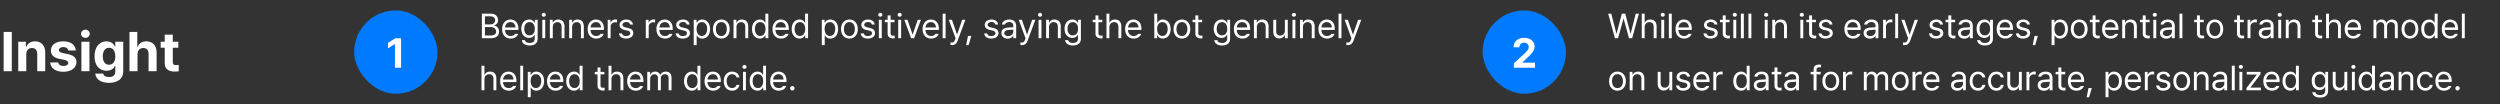 <svg xmlns="http://www.w3.org/2000/svg" width="1440" height="60" fill="none"><rect width="100%" height="100%" fill="#333333" stroke="none"/><path fill="#fff" d="M6.797 18.375V41H2.109V18.375h4.688Zm8.344 12.813V41h-4.625V24.031h4.406V27h.187c.782-1.969 2.594-3.188 5.094-3.188 3.531 0 5.875 2.407 5.844 6.375V41h-4.594V31c0-2.094-1.156-3.344-3.062-3.344-1.938 0-3.25 1.282-3.25 3.532Zm24.187-2.125c-.187-1.188-1.25-1.97-2.781-1.97-1.5 0-2.656.72-2.625 1.75-.031.75.594 1.345 2.187 1.688l3.032.625c3.28.688 4.875 2.157 4.906 4.594-.031 3.344-3.031 5.594-7.531 5.594-4.594 0-7.282-2.063-7.657-5.375h4.657c.218 1.343 1.312 2.031 3 2.031 1.687 0 2.812-.688 2.812-1.781 0-.875-.719-1.407-2.312-1.75l-2.813-.563c-3.219-.625-4.906-2.312-4.875-4.812-.031-3.25 2.781-5.282 7.156-5.282 4.282 0 6.938 2.032 7.188 5.25h-4.344ZM46.891 41V24.031h4.625V41H46.89Zm2.312-19.188c-1.406 0-2.531-1.062-2.531-2.343 0-1.313 1.125-2.375 2.531-2.375 1.375 0 2.5 1.062 2.5 2.375 0 1.281-1.125 2.343-2.5 2.343ZM62.734 47.72c-4.687 0-7.562-2.094-7.843-5.313h4.562c.25 1.344 1.531 1.969 3.375 1.969 2.156 0 3.594-.906 3.594-3.281V38h-.219c-.625 1.375-2.125 2.75-4.844 2.75-3.843 0-6.906-2.688-6.906-8.344 0-5.75 3.156-8.593 6.906-8.593 2.844 0 4.22 1.687 4.844 3.062h.188v-2.844h4.593v17.157c0 4.312-3.437 6.53-8.25 6.53Zm.063-10.438c2.312 0 3.625-1.812 3.625-4.812 0-3.032-1.313-4.969-3.625-4.969-2.344 0-3.594 2.031-3.594 4.969 0 2.937 1.25 4.812 3.594 4.812Zm16.406-6.093V41h-4.625V18.375h4.5V27h.188c.78-1.969 2.5-3.188 5.062-3.188 3.531 0 5.875 2.375 5.875 6.375V41h-4.625V31c0-2.094-1.125-3.344-3.062-3.344-1.938 0-3.313 1.282-3.313 3.532Zm23.5-7.157V27.5h-3.187v8.281c0 1.344.656 1.688 1.593 1.719.469 0 1.282-.031 1.844-.094v3.657c-.5.093-1.312.156-2.469.156-3.343 0-5.625-1.5-5.593-4.782V27.5h-2.344v-3.469h2.344V19.97h4.625v4.062h3.187Z"/><rect width="48" height="48" x="204" y="6" fill="#007AFF" rx="24"/><path fill="#fff" d="M231.023 22.031V39h-3.539V25.383h-.093L223.5 27.82v-3.117l4.195-2.672h3.328ZM277.562 22V7.86h4.961c2.969 0 4.356 1.66 4.356 3.75 0 1.816-1.074 2.636-2.305 2.968v.137c1.309.078 2.871 1.289 2.871 3.535 0 2.129-1.406 3.75-4.746 3.75h-5.137Zm5.118-1.563c2.207 0 3.066-.976 3.066-2.207 0-1.445-1.152-2.656-2.969-2.656h-3.457v4.864h3.36Zm-.215-6.386c1.523 0 2.734-.938 2.734-2.422 0-1.23-.82-2.207-2.676-2.207h-3.203v4.629h3.145Zm11.719 8.164c-3.067 0-4.961-2.168-4.961-5.43 0-3.262 1.914-5.527 4.804-5.527 2.227 0 4.571 1.367 4.571 5.293v.703h-7.696c.078 2.246 1.387 3.476 3.282 3.476 1.269 0 2.07-.546 2.461-1.21h1.796c-.507 1.601-2.07 2.695-4.257 2.695Zm-3.262-6.387h5.976c0-1.777-1.132-3.086-2.871-3.086-1.836 0-3.007 1.445-3.105 3.086Zm14.16 10.371c-2.559 0-4.297-1.113-4.492-3.086h1.758c.234 1.075 1.23 1.621 2.734 1.621 1.816 0 2.93-.78 2.93-2.539v-2.148h-.137c-.352.586-1.035 1.797-3.086 1.797-2.578 0-4.512-1.953-4.512-5.293 0-3.262 1.875-5.293 4.532-5.293 2.05 0 2.714 1.25 3.105 1.816h.137v-1.68h1.64v10.899c0 2.734-2.031 3.906-4.609 3.906Zm-.059-5.86c1.934 0 3.028-1.386 3.028-3.73 0-2.265-1.055-3.847-3.028-3.847-2.031 0-3.046 1.718-3.046 3.847 0 2.207 1.035 3.73 3.046 3.73ZM312.367 22V11.395h1.68V22h-1.68Zm.84-12.363c-.645 0-1.172-.489-1.172-1.114 0-.625.527-1.113 1.172-1.113.645 0 1.191.488 1.191 1.113s-.546 1.114-1.191 1.114Zm5.195 5.996V22h-1.679V11.395h1.621v1.66h.136c.508-1.075 1.485-1.797 3.106-1.797 2.148 0 3.574 1.308 3.574 4.004V22h-1.68v-6.621c0-1.64-.898-2.617-2.402-2.617-1.543 0-2.676 1.035-2.676 2.87Zm11.133 0V22h-1.68V11.395h1.622v1.66h.136c.508-1.075 1.485-1.797 3.106-1.797 2.148 0 3.574 1.308 3.574 4.004V22h-1.68v-6.621c0-1.64-.898-2.617-2.402-2.617-1.543 0-2.676 1.035-2.676 2.87Zm13.906 6.582c-3.066 0-4.961-2.168-4.961-5.43 0-3.262 1.915-5.527 4.805-5.527 2.227 0 4.57 1.367 4.57 5.293v.703h-7.695c.078 2.246 1.387 3.476 3.281 3.476 1.27 0 2.071-.546 2.461-1.21h1.797c-.508 1.601-2.07 2.695-4.258 2.695Zm-3.261-6.387h5.976c0-1.777-1.133-3.086-2.871-3.086-1.836 0-3.008 1.445-3.105 3.086ZM350.043 22V11.395h1.621v1.62h.117c.391-1.074 1.485-1.796 2.735-1.796.254 0 .683.02.879.039v1.699c-.118-.039-.586-.117-1.016-.117-1.524 0-2.656 1.055-2.656 2.48V22h-1.68Zm12.891-7.852c-.235-.878-.899-1.464-2.149-1.464-1.308 0-2.246.703-2.246 1.601 0 .703.566 1.192 1.816 1.485l1.583.39c1.894.45 2.832 1.387 2.832 2.871 0 1.836-1.504 3.184-4.161 3.184-2.382 0-3.808-1.055-4.082-2.988h1.758c.195 1.035.957 1.523 2.285 1.523 1.504 0 2.461-.625 2.461-1.621 0-.742-.527-1.25-1.738-1.524l-1.602-.37c-1.855-.43-2.832-1.446-2.832-2.852 0-1.817 1.582-3.125 3.926-3.125 2.188 0 3.574 1.172 3.789 2.89h-1.64ZM371.977 22V11.395h1.621v1.62h.117c.39-1.074 1.484-1.796 2.734-1.796.254 0 .684.02.879.039v1.699c-.117-.039-.586-.117-1.016-.117-1.523 0-2.656 1.055-2.656 2.48V22h-1.679Zm11.093.215c-3.066 0-4.961-2.168-4.961-5.43 0-3.262 1.914-5.527 4.805-5.527 2.227 0 4.57 1.367 4.57 5.293v.703h-7.695c.078 2.246 1.387 3.476 3.281 3.476 1.27 0 2.071-.546 2.461-1.21h1.797c-.508 1.601-2.07 2.695-4.258 2.695Zm-3.261-6.387h5.976c0-1.777-1.133-3.086-2.871-3.086-1.836 0-3.008 1.445-3.105 3.086Zm15.761-1.68c-.234-.878-.898-1.464-2.148-1.464-1.309 0-2.246.703-2.246 1.601 0 .703.566 1.192 1.816 1.485l1.582.39c1.895.45 2.832 1.387 2.832 2.871 0 1.836-1.504 3.184-4.16 3.184-2.383 0-3.808-1.055-4.082-2.988h1.758c.195 1.035.957 1.523 2.285 1.523 1.504 0 2.461-.625 2.461-1.621 0-.742-.527-1.25-1.738-1.524l-1.602-.37c-1.855-.43-2.832-1.446-2.832-2.852 0-1.817 1.582-3.125 3.926-3.125 2.187 0 3.574 1.172 3.789 2.89h-1.641Zm4.024 11.836v-14.59h1.621v1.68h.195c.352-.566 1.016-1.816 3.067-1.816 2.656 0 4.511 2.11 4.511 5.469 0 3.359-1.855 5.488-4.492 5.488-2.031 0-2.734-1.25-3.086-1.836h-.137v5.605h-1.679Zm1.64-9.297c0 2.383 1.075 4.024 3.028 4.024 2.011 0 3.047-1.758 3.047-4.023 0-2.207-1.016-3.926-3.047-3.926-1.992 0-3.028 1.582-3.028 3.925Zm14.278 5.528c-2.891 0-4.844-2.168-4.844-5.469 0-3.3 1.953-5.488 4.844-5.488 2.871 0 4.804 2.187 4.804 5.488 0 3.3-1.933 5.469-4.804 5.469Zm0-1.485c2.129 0 3.125-1.875 3.125-3.984 0-2.11-.996-4.004-3.125-4.004-2.168 0-3.164 1.895-3.164 4.004 0 2.11.996 3.985 3.164 3.985Zm8.691-5.097V22h-1.68V11.395h1.622v1.66h.136c.508-1.075 1.485-1.797 3.106-1.797 2.148 0 3.574 1.308 3.574 4.004V22h-1.68v-6.621c0-1.64-.898-2.617-2.402-2.617-1.543 0-2.676 1.035-2.676 2.87Zm13.457 6.582c-2.637 0-4.512-2.13-4.512-5.488 0-3.36 1.875-5.47 4.532-5.47 2.05 0 2.715 1.25 3.066 1.817h.117V7.86h1.699V22h-1.64v-1.621h-.176c-.371.586-1.055 1.836-3.086 1.836Zm.235-1.504c1.933 0 3.027-1.64 3.027-4.023 0-2.344-1.055-3.926-3.027-3.926-2.032 0-3.047 1.718-3.047 3.925 0 2.266 1.035 4.024 3.047 4.024Zm12.031 1.504c-3.067 0-4.961-2.168-4.961-5.43 0-3.262 1.914-5.527 4.805-5.527 2.226 0 4.57 1.367 4.57 5.293v.703h-7.695c.078 2.246 1.386 3.476 3.281 3.476 1.269 0 2.07-.546 2.461-1.21h1.797c-.508 1.601-2.071 2.695-4.258 2.695Zm-3.262-6.387h5.977c0-1.777-1.133-3.086-2.871-3.086-1.836 0-3.008 1.445-3.106 3.086Zm13.867 6.387c-2.636 0-4.511-2.13-4.511-5.488 0-3.36 1.875-5.47 4.531-5.47 2.051 0 2.715 1.25 3.066 1.817h.117V7.86h1.7V22h-1.641v-1.621h-.176c-.371.586-1.055 1.836-3.086 1.836Zm.235-1.504c1.933 0 3.027-1.64 3.027-4.023 0-2.344-1.055-3.926-3.027-3.926-2.032 0-3.047 1.718-3.047 3.925 0 2.266 1.035 4.024 3.047 4.024Zm12.597 5.273v-14.59h1.621v1.68h.196c.351-.566 1.015-1.816 3.066-1.816 2.656 0 4.512 2.11 4.512 5.469 0 3.359-1.856 5.488-4.492 5.488-2.032 0-2.735-1.25-3.086-1.836h-.137v5.605h-1.68Zm1.641-9.297c0 2.383 1.074 4.024 3.027 4.024 2.012 0 3.047-1.758 3.047-4.023 0-2.207-1.016-3.926-3.047-3.926-1.992 0-3.027 1.582-3.027 3.925Zm14.277 5.528c-2.89 0-4.843-2.168-4.843-5.469 0-3.3 1.953-5.488 4.843-5.488 2.871 0 4.805 2.187 4.805 5.488 0 3.3-1.934 5.469-4.805 5.469Zm0-1.485c2.129 0 3.125-1.875 3.125-3.984 0-2.11-.996-4.004-3.125-4.004-2.168 0-3.164 1.895-3.164 4.004 0 2.11.996 3.985 3.164 3.985Zm12.91-6.582c-.234-.878-.898-1.464-2.148-1.464-1.309 0-2.246.703-2.246 1.601 0 .703.566 1.192 1.816 1.485l1.582.39c1.895.45 2.832 1.387 2.832 2.871 0 1.836-1.504 3.184-4.16 3.184-2.383 0-3.808-1.055-4.082-2.988h1.758c.195 1.035.957 1.523 2.285 1.523 1.504 0 2.461-.625 2.461-1.621 0-.742-.527-1.25-1.738-1.524l-1.602-.37c-1.855-.43-2.832-1.446-2.832-2.852 0-1.817 1.582-3.125 3.926-3.125 2.187 0 3.574 1.172 3.789 2.89h-1.641ZM506.215 22V11.395h1.68V22h-1.68Zm.84-12.363c-.645 0-1.172-.489-1.172-1.114 0-.625.527-1.113 1.172-1.113.644 0 1.191.488 1.191 1.113s-.547 1.114-1.191 1.114Zm8.144 1.758V12.8h-2.226v6.152c0 1.367.664 1.582 1.386 1.582.313 0 .743-.02.996-.039v1.563a8.245 8.245 0 0 1-1.171.078c-1.407 0-2.911-.88-2.911-2.754V12.8h-1.601v-1.406h1.601v-2.54h1.7v2.54h2.226ZM517.367 22V11.395h1.68V22h-1.68Zm.84-12.363c-.645 0-1.172-.489-1.172-1.114 0-.625.527-1.113 1.172-1.113.645 0 1.191.488 1.191 1.113s-.546 1.114-1.191 1.114Zm12.246 1.758L526.527 22h-1.738l-3.906-10.605h1.836l2.89 8.418h.118l2.89-8.418h1.836Zm5.918 10.82c-3.066 0-4.961-2.168-4.961-5.43 0-3.262 1.914-5.527 4.805-5.527 2.226 0 4.57 1.367 4.57 5.293v.703h-7.695c.078 2.246 1.387 3.476 3.281 3.476 1.27 0 2.07-.546 2.461-1.21h1.797c-.508 1.601-2.07 2.695-4.258 2.695Zm-3.262-6.387h5.977c0-1.777-1.133-3.086-2.871-3.086-1.836 0-3.008 1.445-3.106 3.086Zm11.543-7.969V22h-1.679V7.86h1.679Zm3.75 18.125c-.371 0-.722-.02-.937-.039v-1.504c.176.02.566.04.82.04.684 0 1.25-.06 1.817-1.602l.312-.8-3.926-10.684h1.836l2.891 8.418h.117l2.891-8.418h1.836l-4.493 12.128c-.625 1.66-1.66 2.461-3.164 2.461Zm11.055-5.293-1.523 5.313h-1.446l1.074-5.313h1.895Zm13.828-6.543c-.234-.878-.898-1.464-2.148-1.464-1.309 0-2.246.703-2.246 1.601 0 .703.566 1.192 1.816 1.485l1.582.39c1.895.45 2.832 1.387 2.832 2.871 0 1.836-1.504 3.184-4.16 3.184-2.383 0-3.809-1.055-4.082-2.988h1.758c.195 1.035.957 1.523 2.285 1.523 1.504 0 2.461-.625 2.461-1.621 0-.742-.528-1.25-1.738-1.524l-1.602-.37c-1.855-.43-2.832-1.446-2.832-2.852 0-1.817 1.582-3.125 3.926-3.125 2.187 0 3.574 1.172 3.789 2.89h-1.641Zm3.516 4.844c0-2.441 2.148-2.988 3.984-3.125.674-.049 2.393-.137 2.871-.156v-.86c0-1.347-.801-2.128-2.402-2.128-1.348 0-2.149.625-2.383 1.425h-1.758c.215-1.699 1.875-2.89 4.219-2.89 1.387 0 3.984.41 3.984 3.75V22h-1.66v-1.445h-.078c-.351.722-1.328 1.699-3.164 1.699-2.012 0-3.613-1.192-3.613-3.262Zm1.679.078c0 1.114.938 1.68 2.227 1.68 1.895 0 2.949-1.27 2.949-2.598v-1.074l-2.676.195c-1.523.098-2.5.645-2.5 1.797Zm10.215 6.914c-.371 0-.722-.02-.937-.039v-1.504c.176.02.566.04.82.04.684 0 1.25-.06 1.817-1.602l.312-.8-3.926-10.684h1.836l2.891 8.418h.117l2.891-8.418h1.836l-4.493 12.128c-.625 1.66-1.66 2.461-3.164 2.461ZM598.207 22V11.395h1.68V22h-1.68Zm.84-12.363c-.645 0-1.172-.489-1.172-1.114 0-.625.527-1.113 1.172-1.113.644 0 1.191.488 1.191 1.113s-.547 1.114-1.191 1.114Zm5.195 5.996V22h-1.68V11.395h1.622v1.66h.136c.508-1.075 1.485-1.797 3.106-1.797 2.148 0 3.574 1.308 3.574 4.004V22h-1.68v-6.621c0-1.64-.898-2.617-2.402-2.617-1.543 0-2.676 1.035-2.676 2.87Zm13.75 10.566c-2.558 0-4.297-1.113-4.492-3.086h1.758c.234 1.075 1.23 1.621 2.734 1.621 1.817 0 2.93-.78 2.93-2.539v-2.148h-.137c-.351.586-1.035 1.797-3.086 1.797-2.578 0-4.511-1.953-4.511-5.293 0-3.262 1.874-5.293 4.531-5.293 2.051 0 2.715 1.25 3.105 1.816h.137v-1.68h1.641v10.899c0 2.734-2.032 3.906-4.61 3.906Zm-.058-5.86c1.933 0 3.027-1.386 3.027-3.73 0-2.265-1.055-3.847-3.027-3.847-2.032 0-3.047 1.718-3.047 3.847 0 2.207 1.035 3.73 3.047 3.73Zm16.992-8.944V12.8h-2.227v6.152c0 1.367.664 1.582 1.387 1.582.312 0 .742-.02.996-.039v1.563a8.273 8.273 0 0 1-1.172.078c-1.406 0-2.91-.88-2.91-2.754V12.8h-1.602v-1.406H631v-2.54h1.699v2.54h2.227Zm4.082 4.238V22h-1.68V7.86h1.68v5.195h.137c.488-1.094 1.445-1.797 3.125-1.797 2.168 0 3.613 1.289 3.613 4.004V22h-1.68v-6.621c0-1.66-.918-2.617-2.441-2.617-1.582 0-2.754 1.035-2.754 2.87Zm14.023 6.582c-3.066 0-4.961-2.168-4.961-5.43 0-3.262 1.914-5.527 4.805-5.527 2.227 0 4.57 1.367 4.57 5.293v.703h-7.695c.078 2.246 1.387 3.476 3.281 3.476 1.27 0 2.071-.546 2.461-1.21h1.797c-.508 1.601-2.07 2.695-4.258 2.695Zm-3.261-6.387h5.976c0-1.777-1.133-3.086-2.871-3.086-1.836 0-3.008 1.445-3.105 3.086ZM664.867 22V7.86h1.68v5.214h.137c.371-.566.996-1.816 3.066-1.816 2.656 0 4.531 2.11 4.531 5.469 0 3.359-1.875 5.488-4.511 5.488-2.032 0-2.715-1.25-3.086-1.836h-.196V22h-1.621Zm1.641-5.313c0 2.383 1.074 4.024 3.008 4.024 2.011 0 3.066-1.758 3.066-4.023 0-2.207-1.016-3.926-3.066-3.926-1.954 0-3.008 1.582-3.008 3.925Zm14.297 5.528c-2.891 0-4.844-2.168-4.844-5.469 0-3.3 1.953-5.488 4.844-5.488 2.871 0 4.804 2.187 4.804 5.488 0 3.3-1.933 5.469-4.804 5.469Zm0-1.485c2.129 0 3.125-1.875 3.125-3.984 0-2.11-.996-4.004-3.125-4.004-2.168 0-3.164 1.895-3.164 4.004 0 2.11.996 3.985 3.164 3.985Zm11.64-9.335V12.8h-2.226v6.152c0 1.367.664 1.582 1.386 1.582.313 0 .743-.02.997-.039v1.563a8.273 8.273 0 0 1-1.172.078c-1.407 0-2.91-.88-2.91-2.754V12.8h-1.602v-1.406h1.602v-2.54h1.699v2.54h2.226Zm11.485 14.804c-2.559 0-4.297-1.113-4.492-3.086h1.757c.235 1.075 1.231 1.621 2.735 1.621 1.816 0 2.929-.78 2.929-2.539v-2.148h-.136c-.352.586-1.035 1.797-3.086 1.797-2.578 0-4.512-1.953-4.512-5.293 0-3.262 1.875-5.293 4.531-5.293 2.051 0 2.715 1.25 3.106 1.816h.136v-1.68h1.641v10.899c0 2.734-2.031 3.906-4.609 3.906Zm-.059-5.86c1.934 0 3.027-1.386 3.027-3.73 0-2.265-1.054-3.847-3.027-3.847-2.031 0-3.047 1.718-3.047 3.847 0 2.207 1.035 3.73 3.047 3.73Zm11.797 1.876c-3.066 0-4.961-2.168-4.961-5.43 0-3.262 1.914-5.527 4.805-5.527 2.226 0 4.57 1.367 4.57 5.293v.703h-7.695c.078 2.246 1.386 3.476 3.281 3.476 1.27 0 2.07-.546 2.461-1.21h1.797c-.508 1.601-2.071 2.695-4.258 2.695Zm-3.262-6.387h5.977c0-1.777-1.133-3.086-2.871-3.086-1.836 0-3.008 1.445-3.106 3.086Zm11.543-.195V22h-1.679V11.395h1.621v1.66h.136c.508-1.075 1.485-1.797 3.106-1.797 2.148 0 3.574 1.308 3.574 4.004V22h-1.68v-6.621c0-1.64-.898-2.617-2.402-2.617-1.543 0-2.676 1.035-2.676 2.87Zm16.153 2.012v-6.25h1.66V22h-1.66v-1.797h-.118c-.507 1.074-1.543 1.934-3.144 1.934-2.012 0-3.438-1.309-3.438-4.004v-6.738h1.68v6.62c0 1.524.957 2.5 2.305 2.5 1.191 0 2.715-.898 2.715-2.87ZM744.457 22V11.395h1.68V22h-1.68Zm.84-12.363c-.645 0-1.172-.489-1.172-1.114 0-.625.527-1.113 1.172-1.113.644 0 1.191.488 1.191 1.113s-.547 1.114-1.191 1.114Zm5.195 5.996V22h-1.68V11.395h1.622v1.66h.136c.508-1.075 1.485-1.797 3.106-1.797 2.148 0 3.574 1.308 3.574 4.004V22h-1.68v-6.621c0-1.64-.898-2.617-2.402-2.617-1.543 0-2.676 1.035-2.676 2.87Zm13.906 6.582c-3.066 0-4.96-2.168-4.96-5.43 0-3.262 1.914-5.527 4.804-5.527 2.227 0 4.57 1.367 4.57 5.293v.703h-7.695c.078 2.246 1.387 3.476 3.281 3.476 1.27 0 2.071-.546 2.461-1.21h1.797c-.508 1.601-2.07 2.695-4.258 2.695Zm-3.261-6.387h5.976c0-1.777-1.133-3.086-2.871-3.086-1.836 0-3.008 1.445-3.105 3.086ZM772.68 7.86V22H771V7.86h1.68Zm3.75 18.125c-.371 0-.723-.02-.938-.039v-1.504c.176.02.567.04.82.04.684 0 1.25-.06 1.817-1.602l.312-.8-3.925-10.684h1.836l2.89 8.418h.117l2.891-8.418h1.836l-4.492 12.128c-.625 1.66-1.66 2.461-3.164 2.461ZM279.027 45.633V52h-1.679V37.86h1.679v5.195h.137c.488-1.094 1.445-1.797 3.125-1.797 2.168 0 3.613 1.289 3.613 4.004V52h-1.679v-6.621c0-1.66-.918-2.617-2.442-2.617-1.582 0-2.754 1.035-2.754 2.87Zm14.024 6.582c-3.067 0-4.961-2.168-4.961-5.43 0-3.262 1.914-5.527 4.805-5.527 2.226 0 4.57 1.367 4.57 5.293v.703h-7.695c.078 2.246 1.386 3.477 3.281 3.477 1.269 0 2.07-.547 2.461-1.212h1.797c-.508 1.602-2.071 2.696-4.258 2.696Zm-3.262-6.387h5.977c0-1.777-1.133-3.086-2.871-3.086-1.836 0-3.008 1.446-3.106 3.086Zm11.543-7.969V52h-1.68V37.86h1.68Zm2.676 18.125v-14.59h1.621v1.68h.195c.352-.566 1.016-1.816 3.067-1.816 2.656 0 4.511 2.11 4.511 5.469 0 3.359-1.855 5.488-4.492 5.488-2.031 0-2.734-1.25-3.086-1.836h-.136v5.605h-1.68Zm1.64-9.297c0 2.383 1.075 4.024 3.028 4.024 2.012 0 3.047-1.758 3.047-4.023 0-2.208-1.016-3.926-3.047-3.926-1.992 0-3.028 1.582-3.028 3.925Zm14.395 5.528c-3.066 0-4.961-2.168-4.961-5.43 0-3.262 1.914-5.527 4.805-5.527 2.226 0 4.57 1.367 4.57 5.293v.703h-7.695c.078 2.246 1.386 3.477 3.281 3.477 1.269 0 2.07-.547 2.461-1.212h1.797c-.508 1.602-2.071 2.696-4.258 2.696Zm-3.262-6.387h5.977c0-1.777-1.133-3.086-2.871-3.086-1.836 0-3.008 1.446-3.106 3.086Zm13.867 6.387c-2.636 0-4.511-2.13-4.511-5.488 0-3.36 1.875-5.47 4.531-5.47 2.051 0 2.715 1.25 3.066 1.817h.118V37.86h1.699V52h-1.641v-1.621h-.176c-.371.586-1.054 1.836-3.086 1.836Zm.235-1.504c1.933 0 3.027-1.64 3.027-4.023 0-2.344-1.055-3.926-3.027-3.926-2.031 0-3.047 1.718-3.047 3.925 0 2.266 1.035 4.024 3.047 4.024Zm17.226-9.316V42.8h-2.226v6.152c0 1.367.664 1.582 1.387 1.582.312 0 .742-.02.996-.039v1.563a8.273 8.273 0 0 1-1.172.078c-1.406 0-2.91-.88-2.91-2.754V42.8h-1.602v-1.407h1.602v-2.538h1.699v2.538h2.226Zm4.082 4.238V52h-1.679V37.86h1.679v5.195h.137c.488-1.094 1.445-1.797 3.125-1.797 2.168 0 3.613 1.289 3.613 4.004V52h-1.679v-6.621c0-1.66-.918-2.617-2.442-2.617-1.582 0-2.754 1.035-2.754 2.87Zm14.024 6.582c-3.067 0-4.961-2.168-4.961-5.43 0-3.262 1.914-5.527 4.805-5.527 2.226 0 4.57 1.367 4.57 5.293v.703h-7.695c.078 2.246 1.386 3.477 3.281 3.477 1.269 0 2.07-.547 2.461-1.212h1.797c-.508 1.602-2.071 2.696-4.258 2.696Zm-3.262-6.387h5.977c0-1.777-1.133-3.086-2.871-3.086-1.836 0-3.008 1.446-3.106 3.086ZM372.816 52V41.395h1.622v1.66h.136c.449-1.133 1.465-1.797 2.852-1.797 1.386 0 2.324.664 2.832 1.797h.117c.547-1.094 1.66-1.797 3.184-1.797 1.894 0 3.242 1.152 3.242 3.652V52h-1.68v-7.07c0-1.563-.996-2.168-2.148-2.168-1.485 0-2.325.996-2.325 2.343V52h-1.699v-7.246c0-1.191-.859-1.992-2.07-1.992-1.27 0-2.383 1.074-2.383 2.617V52h-1.68Zm25.704.215c-2.637 0-4.512-2.13-4.512-5.488 0-3.36 1.875-5.47 4.531-5.47 2.051 0 2.715 1.25 3.066 1.817h.118V37.86h1.699V52h-1.641v-1.621h-.176c-.371.586-1.054 1.836-3.085 1.836Zm.234-1.504c1.934 0 3.027-1.64 3.027-4.023 0-2.344-1.054-3.926-3.027-3.926-2.031 0-3.047 1.718-3.047 3.925 0 2.266 1.035 4.024 3.047 4.024Zm12.031 1.504c-3.066 0-4.961-2.168-4.961-5.43 0-3.262 1.914-5.527 4.805-5.527 2.226 0 4.57 1.367 4.57 5.293v.703h-7.695c.078 2.246 1.387 3.477 3.281 3.477 1.27 0 2.07-.547 2.461-1.212h1.797c-.508 1.602-2.07 2.696-4.258 2.696Zm-3.262-6.387h5.977c0-1.777-1.133-3.086-2.871-3.086-1.836 0-3.008 1.446-3.106 3.086Zm14.2 6.387c-3.008 0-4.844-2.285-4.844-5.469 0-3.223 1.914-5.488 4.805-5.488 2.265 0 3.945 1.328 4.218 3.34h-1.679c-.235-.977-1.094-1.856-2.5-1.856-1.895 0-3.164 1.563-3.164 3.946 0 2.46 1.23 4.023 3.164 4.023 1.25 0 2.207-.664 2.5-1.836h1.679c-.273 1.895-1.816 3.34-4.179 3.34Zm6.25-.215V41.395h1.679V52h-1.679Zm.839-12.363c-.644 0-1.171-.489-1.171-1.114 0-.625.527-1.113 1.171-1.113.645 0 1.192.488 1.192 1.113s-.547 1.114-1.192 1.114Zm7.52 12.578c-2.637 0-4.512-2.13-4.512-5.488 0-3.36 1.875-5.47 4.532-5.47 2.05 0 2.714 1.25 3.066 1.817h.117V37.86h1.699V52h-1.64v-1.621h-.176c-.371.586-1.055 1.836-3.086 1.836Zm.234-1.504c1.934 0 3.028-1.64 3.028-4.023 0-2.344-1.055-3.926-3.028-3.926-2.031 0-3.046 1.718-3.046 3.925 0 2.266 1.035 4.024 3.046 4.024Zm12.032 1.504c-3.067 0-4.961-2.168-4.961-5.43 0-3.262 1.914-5.527 4.804-5.527 2.227 0 4.571 1.367 4.571 5.293v.703h-7.696c.079 2.246 1.387 3.477 3.282 3.477 1.269 0 2.07-.547 2.461-1.212h1.796c-.507 1.602-2.07 2.696-4.257 2.696Zm-3.262-6.387h5.976c0-1.777-1.132-3.086-2.871-3.086-1.836 0-3.007 1.446-3.105 3.086Zm11.055 6.29c-.684 0-1.27-.567-1.25-1.27-.02-.684.566-1.25 1.25-1.25a1.26 1.26 0 0 1 0 2.52Z"/><rect width="48" height="48" x="854" y="6" fill="#007AFF" rx="24"/><path fill="#fff" d="m872.012 39-.024-2.555 6.094-5.601c1.594-1.524 2.438-2.461 2.438-3.797 0-1.5-1.149-2.438-2.696-2.438-1.594 0-2.625 1.008-2.625 2.625h-3.351c-.024-3.328 2.437-5.437 6.023-5.437 3.633 0 6.047 2.062 6.047 5.015 0 1.922-.938 3.516-4.43 6.68L876.91 36v.094h7.242V39h-12.14Zm58.168-17-3.868-14.14h1.778l2.949 11.445h.137l2.988-11.446h1.973l3.008 11.446h.117l2.949-11.446h1.777L940.121 22h-1.816l-3.086-11.191h-.117L931.996 22h-1.816Zm17.148-6.367V22h-1.68V7.86h1.68v5.195h.137c.488-1.094 1.445-1.797 3.125-1.797 2.168 0 3.613 1.289 3.613 4.004V22h-1.68v-6.621c0-1.66-.918-2.617-2.441-2.617-1.582 0-2.754 1.035-2.754 2.87Zm9.57 6.367V11.395h1.68V22h-1.68Zm.84-12.363c-.644 0-1.172-.489-1.172-1.114 0-.625.528-1.113 1.172-1.113.645 0 1.192.488 1.192 1.113s-.547 1.114-1.192 1.114Zm5.196-1.778V22h-1.68V7.86h1.68Zm7.128 14.356c-3.066 0-4.96-2.168-4.96-5.43 0-3.262 1.914-5.527 4.804-5.527 2.227 0 4.571 1.367 4.571 5.293v.703h-7.696c.078 2.246 1.387 3.476 3.281 3.476 1.27 0 2.071-.546 2.461-1.21h1.797c-.508 1.601-2.07 2.695-4.258 2.695Zm-3.261-6.387h5.976c0-1.777-1.132-3.086-2.871-3.086-1.836 0-3.008 1.445-3.105 3.086Zm20.781-1.68c-.234-.878-.898-1.464-2.148-1.464-1.309 0-2.246.703-2.246 1.601 0 .703.566 1.192 1.816 1.485l1.582.39c1.894.45 2.832 1.387 2.832 2.871 0 1.836-1.504 3.184-4.16 3.184-2.383 0-3.809-1.055-4.082-2.988h1.758c.195 1.035.957 1.523 2.285 1.523 1.504 0 2.461-.625 2.461-1.621 0-.742-.528-1.25-1.739-1.524l-1.601-.37c-1.856-.43-2.832-1.446-2.832-2.852 0-1.817 1.582-3.125 3.926-3.125 2.187 0 3.574 1.172 3.789 2.89h-1.641Zm8.652-2.753V12.8h-2.226v6.152c0 1.367.664 1.582 1.387 1.582.312 0 .742-.02.996-.039v1.563a8.273 8.273 0 0 1-1.172.078c-1.407 0-2.91-.88-2.91-2.754V12.8h-1.602v-1.406h1.602v-2.54h1.699v2.54h2.226ZM998.402 22V11.395h1.678V22h-1.678Zm.84-12.363c-.644 0-1.172-.489-1.172-1.114 0-.625.528-1.113 1.172-1.113.645 0 1.188.488 1.188 1.113s-.543 1.114-1.188 1.114Zm5.198-1.778V22h-1.68V7.86h1.68Zm4.35 0V22h-1.68V7.86h1.68Zm7.7 14.141V11.395h1.68V22h-1.68Zm.84-12.363c-.65 0-1.17-.489-1.17-1.114 0-.625.52-1.113 1.17-1.113.64 0 1.19.488 1.19 1.113s-.55 1.114-1.19 1.114Zm5.19 5.996V22h-1.68V11.395h1.62v1.66h.14c.51-1.075 1.49-1.797 3.11-1.797 2.15 0 3.57 1.308 3.57 4.004V22h-1.68v-6.621c0-1.64-.9-2.617-2.4-2.617-1.54 0-2.68 1.035-2.68 2.87ZM1037 22V11.395h1.68V22H1037Zm.84-12.363c-.65 0-1.18-.489-1.18-1.114 0-.625.53-1.113 1.18-1.113.64 0 1.19.488 1.19 1.113s-.55 1.114-1.19 1.114Zm8.14 1.758V12.8h-2.23v6.152c0 1.367.67 1.582 1.39 1.582.31 0 .74-.02 1-.039v1.563c-.26.039-.69.078-1.18.078-1.4 0-2.91-.88-2.91-2.754V12.8h-1.6v-1.406h1.6v-2.54h1.7v2.54h2.23Zm7.87 2.753c-.23-.878-.9-1.464-2.15-1.464-1.31 0-2.24.703-2.24 1.601 0 .703.56 1.192 1.81 1.485l1.59.39c1.89.45 2.83 1.387 2.83 2.871 0 1.836-1.51 3.184-4.16 3.184-2.39 0-3.81-1.055-4.08-2.988h1.75c.2 1.035.96 1.523 2.29 1.523 1.5 0 2.46-.625 2.46-1.621 0-.742-.53-1.25-1.74-1.524l-1.6-.37c-1.86-.43-2.83-1.446-2.83-2.852 0-1.817 1.58-3.125 3.92-3.125 2.19 0 3.58 1.172 3.79 2.89h-1.64Zm13.5 8.067c-3.07 0-4.96-2.168-4.96-5.43 0-3.262 1.91-5.527 4.8-5.527 2.23 0 4.57 1.367 4.57 5.293v.703h-7.69c.07 2.246 1.38 3.476 3.28 3.476 1.27 0 2.07-.546 2.46-1.21h1.8c-.51 1.601-2.07 2.695-4.26 2.695Zm-3.26-6.387h5.97c0-1.777-1.13-3.086-2.87-3.086-1.83 0-3.01 1.445-3.1 3.086Zm9.35 3.164c0-2.441 2.15-2.988 3.99-3.125.67-.049 2.39-.137 2.87-.156v-.86c0-1.347-.8-2.128-2.41-2.128-1.34 0-2.14.625-2.38 1.425h-1.76c.22-1.699 1.88-2.89 4.22-2.89 1.39 0 3.99.41 3.99 3.75V22h-1.66v-1.445h-.08c-.35.722-1.33 1.699-3.17 1.699-2.01 0-3.61-1.192-3.61-3.262Zm1.68.078c0 1.114.94 1.68 2.23 1.68 1.89 0 2.95-1.27 2.95-2.598v-1.074l-2.68.195c-1.52.098-2.5.645-2.5 1.797Zm9.53 2.93V11.395h1.62v1.62h.12c.39-1.074 1.49-1.796 2.73-1.796.26 0 .69.02.88.039v1.699c-.11-.039-.58-.117-1.01-.117-1.53 0-2.66 1.055-2.66 2.48V22h-1.68Zm8.67-14.14V22h-1.68V7.86h1.68Zm3.75 18.124c-.37 0-.72-.02-.93-.039v-1.504c.17.02.56.04.82.04.68 0 1.25-.06 1.81-1.602l.32-.8-3.93-10.684h1.84l2.89 8.418h.11l2.89-8.418h1.84l-4.49 12.128c-.63 1.66-1.66 2.461-3.17 2.461Zm20.43-11.836c-.23-.878-.89-1.464-2.14-1.464-1.31 0-2.25.703-2.25 1.601 0 .703.57 1.192 1.82 1.485l1.58.39c1.89.45 2.83 1.387 2.83 2.871 0 1.836-1.5 3.184-4.16 3.184-2.38 0-3.81-1.055-4.08-2.988h1.76c.19 1.035.95 1.523 2.28 1.523 1.5 0 2.46-.625 2.46-1.621 0-.742-.53-1.25-1.74-1.524l-1.6-.37c-1.85-.43-2.83-1.446-2.83-2.852 0-1.817 1.58-3.125 3.93-3.125 2.18 0 3.57 1.172 3.78 2.89h-1.64Zm8.66-2.753V12.8h-2.23v6.152c0 1.367.66 1.582 1.39 1.582.31 0 .74-.02.99-.039v1.563a8.17 8.17 0 0 1-1.17.078c-1.41 0-2.91-.88-2.91-2.754V12.8h-1.6v-1.406h1.6v-2.54h1.7v2.54h2.23Zm1.66 7.597c0-2.441 2.14-2.988 3.98-3.125.67-.049 2.39-.137 2.87-.156v-.86c0-1.347-.8-2.128-2.4-2.128-1.35 0-2.15.625-2.38 1.425h-1.76c.21-1.699 1.87-2.89 4.22-2.89 1.38 0 3.98.41 3.98 3.75V22h-1.66v-1.445h-.08c-.35.722-1.32 1.699-3.16 1.699-2.01 0-3.61-1.192-3.61-3.262Zm1.68.078c0 1.114.93 1.68 2.22 1.68 1.9 0 2.95-1.27 2.95-2.598v-1.074l-2.67.195c-1.53.098-2.5.645-2.5 1.797Zm13.82 7.13c-2.55 0-4.29-1.114-4.49-3.087h1.76c.23 1.075 1.23 1.621 2.73 1.621 1.82 0 2.93-.78 2.93-2.539v-2.148h-.13c-.35.586-1.04 1.797-3.09 1.797-2.58 0-4.51-1.953-4.51-5.293 0-3.262 1.87-5.293 4.53-5.293 2.05 0 2.72 1.25 3.11 1.816h.13v-1.68h1.64v10.899c0 2.734-2.03 3.906-4.61 3.906Zm-.05-5.86c1.93 0 3.02-1.387 3.02-3.73 0-2.266-1.05-3.848-3.02-3.848-2.04 0-3.05 1.718-3.05 3.847 0 2.207 1.03 3.73 3.05 3.73Zm11.79 1.875c-3.06 0-4.96-2.168-4.96-5.43 0-3.262 1.92-5.527 4.81-5.527 2.22 0 4.57 1.367 4.57 5.293v.703h-7.7c.08 2.246 1.39 3.476 3.28 3.476 1.27 0 2.07-.546 2.46-1.21h1.8c-.51 1.601-2.07 2.695-4.26 2.695Zm-3.26-6.387h5.98c0-1.777-1.14-3.086-2.87-3.086-1.84 0-3.01 1.445-3.11 3.086Zm15.76-1.68c-.23-.878-.9-1.464-2.15-1.464-1.3 0-2.24.703-2.24 1.601 0 .703.56 1.192 1.81 1.485l1.59.39c1.89.45 2.83 1.387 2.83 2.871 0 1.836-1.51 3.184-4.16 3.184-2.38 0-3.81-1.055-4.08-2.988h1.75c.2 1.035.96 1.523 2.29 1.523 1.5 0 2.46-.625 2.46-1.621 0-.742-.53-1.25-1.74-1.524l-1.6-.37c-1.86-.43-2.83-1.446-2.83-2.852 0-1.817 1.58-3.125 3.92-3.125 2.19 0 3.58 1.172 3.79 2.89h-1.64Zm6.23 6.543-1.52 5.313h-1.45l1.08-5.313h1.89Zm7.93 5.293v-14.59h1.62v1.68h.2c.35-.566 1.01-1.816 3.07-1.816 2.65 0 4.51 2.11 4.51 5.469 0 3.359-1.86 5.488-4.5 5.488-2.03 0-2.73-1.25-3.08-1.836h-.14v5.605h-1.68Zm1.64-9.297c0 2.383 1.08 4.024 3.03 4.024 2.01 0 3.05-1.758 3.05-4.023 0-2.207-1.02-3.926-3.05-3.926-1.99 0-3.03 1.582-3.03 3.925Zm14.28 5.528c-2.89 0-4.84-2.168-4.84-5.469 0-3.3 1.95-5.488 4.84-5.488 2.87 0 4.81 2.187 4.81 5.488 0 3.3-1.94 5.469-4.81 5.469Zm0-1.485c2.13 0 3.13-1.875 3.13-3.984 0-2.11-1-4.004-3.13-4.004-2.17 0-3.16 1.895-3.16 4.004 0 2.11.99 3.985 3.16 3.985Zm11.64-9.335V12.8h-2.23v6.152c0 1.367.67 1.582 1.39 1.582.31 0 .74-.02 1-.039v1.563c-.26.039-.69.078-1.17.078-1.41 0-2.91-.88-2.91-2.754V12.8h-1.61v-1.406h1.61v-2.54h1.69v2.54h2.23Zm6.51 10.82c-3.07 0-4.97-2.168-4.97-5.43 0-3.262 1.92-5.527 4.81-5.527 2.23 0 4.57 1.367 4.57 5.293v.703h-7.7c.08 2.246 1.39 3.476 3.29 3.476 1.26 0 2.07-.546 2.46-1.21h1.79c-.5 1.601-2.07 2.695-4.25 2.695Zm-3.27-6.387h5.98c0-1.777-1.13-3.086-2.87-3.086-1.84 0-3.01 1.445-3.11 3.086Zm11.55-.195V22h-1.68V11.395h1.62v1.66h.13c.51-1.075 1.49-1.797 3.11-1.797 2.15 0 3.57 1.308 3.57 4.004V22h-1.68v-6.621c0-1.64-.89-2.617-2.4-2.617-1.54 0-2.67 1.035-2.67 2.87Zm14.08-4.238V12.8h-2.23v6.152c0 1.367.67 1.582 1.39 1.582.31 0 .74-.02.99-.039v1.563a8.17 8.17 0 0 1-1.17.078c-1.4 0-2.91-.88-2.91-2.754V12.8h-1.6v-1.406h1.6v-2.54h1.7v2.54h2.23ZM1240.32 22V11.395h1.68V22h-1.68Zm.84-12.363c-.65 0-1.18-.489-1.18-1.114 0-.625.53-1.113 1.18-1.113.64 0 1.19.488 1.19 1.113s-.55 1.114-1.19 1.114Zm3 9.355c0-2.441 2.15-2.988 3.99-3.125.67-.049 2.39-.137 2.87-.156v-.86c0-1.347-.8-2.128-2.4-2.128-1.35 0-2.15.625-2.39 1.425h-1.75c.21-1.699 1.87-2.89 4.22-2.89 1.38 0 3.98.41 3.98 3.75V22h-1.66v-1.445h-.08c-.35.722-1.33 1.699-3.16 1.699-2.01 0-3.62-1.192-3.62-3.262Zm1.68.078c0 1.114.94 1.68 2.23 1.68 1.89 0 2.95-1.27 2.95-2.598v-1.074l-2.68.195c-1.52.098-2.5.645-2.5 1.797Zm11.21-11.21V22h-1.67V7.86h1.67Zm12.33 3.535V12.8h-2.23v6.152c0 1.367.67 1.582 1.39 1.582.31 0 .74-.02 1-.039v1.563c-.26.039-.69.078-1.18.078-1.4 0-2.91-.88-2.91-2.754V12.8h-1.6v-1.406h1.6v-2.54h1.7v2.54h2.23Zm6.39 10.82c-2.89 0-4.85-2.168-4.85-5.469 0-3.3 1.96-5.488 4.85-5.488 2.87 0 4.8 2.187 4.8 5.488 0 3.3-1.93 5.469-4.8 5.469Zm0-1.485c2.12 0 3.12-1.875 3.12-3.984 0-2.11-1-4.004-3.12-4.004-2.17 0-3.17 1.895-3.17 4.004 0 2.11 1 3.985 3.17 3.985Zm16.66-9.335V12.8h-2.23v6.152c0 1.367.66 1.582 1.39 1.582.31 0 .74-.02.99-.039v1.563a8.17 8.17 0 0 1-1.17.078c-1.41 0-2.91-.88-2.91-2.754V12.8h-1.6v-1.406h1.6v-2.54h1.7v2.54h2.23ZM1294.59 22V11.395h1.62v1.62h.12c.39-1.074 1.49-1.796 2.74-1.796.25 0 .68.02.88.039v1.699c-.12-.039-.59-.117-1.02-.117-1.52 0-2.66 1.055-2.66 2.48V22h-1.68Zm6.47-3.008c0-2.441 2.15-2.988 3.98-3.125.68-.049 2.4-.137 2.87-.156v-.86c0-1.347-.8-2.128-2.4-2.128-1.35 0-2.15.625-2.38 1.425h-1.76c.22-1.699 1.88-2.89 4.22-2.89 1.39 0 3.98.41 3.98 3.75V22h-1.66v-1.445h-.07c-.36.722-1.33 1.699-3.17 1.699-2.01 0-3.61-1.192-3.61-3.262Zm1.68.078c0 1.114.94 1.68 2.22 1.68 1.9 0 2.95-1.27 2.95-2.598v-1.074l-2.67.195c-1.53.098-2.5.645-2.5 1.797Zm9.53 2.93V11.395h1.68V22h-1.68Zm.84-12.363c-.65 0-1.17-.489-1.17-1.114 0-.625.52-1.113 1.17-1.113.64 0 1.19.488 1.19 1.113s-.55 1.114-1.19 1.114Zm5.19 5.996V22h-1.68V11.395h1.63v1.66h.13c.51-1.075 1.49-1.797 3.11-1.797 2.15 0 3.57 1.308 3.57 4.004V22h-1.68v-6.621c0-1.64-.9-2.617-2.4-2.617-1.54 0-2.68 1.035-2.68 2.87Zm19.11-4.238V12.8h-2.23v6.152c0 1.367.66 1.582 1.39 1.582.31 0 .74-.02.99-.039v1.563a8.17 8.17 0 0 1-1.17.078c-1.41 0-2.91-.88-2.91-2.754V12.8h-1.6v-1.406h1.6v-2.54h1.7v2.54h2.23Zm4.08 4.238V22h-1.68V7.86h1.68v5.195h.13c.49-1.094 1.45-1.797 3.13-1.797 2.17 0 3.61 1.289 3.61 4.004V22h-1.68v-6.621c0-1.66-.91-2.617-2.44-2.617-1.58 0-2.75 1.035-2.75 2.87Zm14.02 6.582c-3.06 0-4.96-2.168-4.96-5.43 0-3.262 1.91-5.527 4.81-5.527 2.22 0 4.57 1.367 4.57 5.293v.703h-7.7c.08 2.246 1.39 3.476 3.28 3.476 1.27 0 2.07-.546 2.46-1.21h1.8c-.51 1.601-2.07 2.695-4.26 2.695Zm-3.26-6.387h5.98c0-1.777-1.14-3.086-2.87-3.086-1.84 0-3.01 1.445-3.11 3.086ZM1367.13 22V11.395h1.62v1.66h.14c.45-1.133 1.47-1.797 2.85-1.797 1.39 0 2.33.664 2.83 1.797h.12c.55-1.094 1.66-1.797 3.19-1.797 1.89 0 3.24 1.152 3.24 3.652V22h-1.68v-7.07c0-1.563-1-2.168-2.15-2.168-1.49 0-2.33.996-2.33 2.343V22h-1.69v-7.246c0-1.191-.86-1.992-2.07-1.992-1.27 0-2.39 1.074-2.39 2.617V22h-1.68Zm21.02.215c-2.89 0-4.85-2.168-4.85-5.469 0-3.3 1.96-5.488 4.85-5.488 2.87 0 4.8 2.187 4.8 5.488 0 3.3-1.93 5.469-4.8 5.469Zm0-1.485c2.13 0 3.12-1.875 3.12-3.984 0-2.11-.99-4.004-3.12-4.004-2.17 0-3.17 1.895-3.17 4.004 0 2.11 1 3.985 3.17 3.985Zm11.01 1.485c-2.63 0-4.51-2.13-4.51-5.488 0-3.36 1.88-5.47 4.53-5.47 2.05 0 2.72 1.25 3.07 1.817h.12V7.86h1.7V22h-1.64v-1.621h-.18c-.37.586-1.05 1.836-3.09 1.836Zm.24-1.504c1.93 0 3.03-1.64 3.03-4.023 0-2.344-1.06-3.926-3.03-3.926-2.03 0-3.05 1.718-3.05 3.925 0 2.266 1.04 4.024 3.05 4.024Zm12.03 1.504c-3.07 0-4.96-2.168-4.96-5.43 0-3.262 1.91-5.527 4.8-5.527 2.23 0 4.57 1.367 4.57 5.293v.703h-7.69c.08 2.246 1.39 3.476 3.28 3.476 1.27 0 2.07-.546 2.46-1.21h1.8c-.51 1.601-2.07 2.695-4.26 2.695Zm-3.26-6.387h5.97c0-1.777-1.13-3.086-2.87-3.086-1.83 0-3 1.445-3.1 3.086Zm11.54-7.969V22h-1.68V7.86h1.68ZM931.684 52.215c-2.891 0-4.844-2.168-4.844-5.469 0-3.3 1.953-5.488 4.844-5.488 2.871 0 4.804 2.187 4.804 5.488 0 3.3-1.933 5.469-4.804 5.469Zm0-1.485c2.128 0 3.125-1.874 3.125-3.984s-.997-4.004-3.125-4.004c-2.168 0-3.164 1.895-3.164 4.004 0 2.11.996 3.984 3.164 3.984Zm8.691-5.097V52h-1.68V41.395h1.621v1.66h.137c.508-1.075 1.485-1.797 3.106-1.797 2.148 0 3.574 1.308 3.574 4.004V52h-1.68v-6.621c0-1.64-.898-2.617-2.402-2.617-1.543 0-2.676 1.035-2.676 2.87Zm21.172 2.011v-6.25h1.66V52h-1.66v-1.797h-.117c-.508 1.074-1.543 1.934-3.145 1.934-2.012 0-3.437-1.309-3.437-4.004v-6.739h1.679v6.622c0 1.523.957 2.5 2.305 2.5 1.191 0 2.715-.899 2.715-2.871Zm10.254-3.496c-.235-.879-.899-1.464-2.149-1.464-1.308 0-2.246.703-2.246 1.601 0 .703.567 1.192 1.817 1.485l1.582.39c1.894.45 2.832 1.387 2.832 2.871 0 1.836-1.504 3.184-4.16 3.184-2.383 0-3.809-1.055-4.082-2.988h1.757c.196 1.035.957 1.523 2.286 1.523 1.503 0 2.46-.625 2.46-1.621 0-.742-.527-1.25-1.738-1.523l-1.601-.372c-1.856-.43-2.832-1.445-2.832-2.851 0-1.817 1.582-3.125 3.925-3.125 2.188 0 3.575 1.172 3.789 2.89h-1.64Zm8.476 8.067c-3.066 0-4.961-2.168-4.961-5.43 0-3.262 1.914-5.527 4.805-5.527 2.227 0 4.57 1.367 4.57 5.293v.703h-7.695c.078 2.246 1.387 3.477 3.281 3.477 1.27 0 2.071-.547 2.461-1.212h1.797c-.508 1.602-2.07 2.696-4.258 2.696Zm-3.261-6.387h5.976c0-1.777-1.133-3.086-2.871-3.086-1.836 0-3.008 1.446-3.105 3.086ZM986.879 52V41.395h1.621v1.62h.117c.391-1.074 1.485-1.796 2.735-1.796.253 0 .683.02.878.039v1.699c-.117-.039-.585-.117-1.015-.117-1.524 0-2.656 1.054-2.656 2.48V52h-1.68Zm16.011.215c-2.63 0-4.507-2.13-4.507-5.488 0-3.36 1.877-5.47 4.527-5.47 2.05 0 2.72 1.25 3.07 1.817h.12V37.86h1.7V52h-1.64v-1.621h-.18c-.37.586-1.05 1.836-3.09 1.836Zm.24-1.504c1.93 0 3.03-1.64 3.03-4.023 0-2.344-1.06-3.926-3.03-3.926-2.03 0-3.05 1.718-3.05 3.925 0 2.266 1.04 4.024 3.05 4.024Zm7.07-1.719c0-2.441 2.15-2.988 3.98-3.125.68-.049 2.4-.136 2.87-.156v-.86c0-1.347-.8-2.128-2.4-2.128-1.35 0-2.15.625-2.38 1.425h-1.76c.22-1.699 1.88-2.89 4.22-2.89 1.39 0 3.98.41 3.98 3.75V52h-1.66v-1.445h-.07c-.36.722-1.33 1.699-3.17 1.699-2.01 0-3.61-1.191-3.61-3.262Zm1.68.078c0 1.114.94 1.68 2.23 1.68 1.89 0 2.94-1.27 2.94-2.598v-1.074l-2.67.195c-1.52.098-2.5.645-2.5 1.797Zm14.16-7.675V42.8h-2.23v6.152c0 1.367.67 1.582 1.39 1.582.31 0 .74-.02 1-.039v1.563c-.26.039-.69.078-1.18.078-1.4 0-2.91-.88-2.91-2.754V42.8h-1.6v-1.407h1.6v-2.538h1.7v2.538h2.23Zm1.66 7.597c0-2.441 2.15-2.988 3.98-3.125.68-.049 2.4-.136 2.87-.156v-.86c0-1.347-.8-2.128-2.4-2.128-1.35 0-2.15.625-2.38 1.425h-1.76c.22-1.699 1.88-2.89 4.22-2.89 1.39 0 3.98.41 3.98 3.75V52h-1.66v-1.445h-.07c-.36.722-1.33 1.699-3.17 1.699-2.01 0-3.61-1.191-3.61-3.262Zm1.68.078c0 1.114.94 1.68 2.23 1.68 1.89 0 2.94-1.27 2.94-2.598v-1.074l-2.67.195c-1.52.098-2.5.645-2.5 1.797Zm19.3-7.675V42.8h-2.35V52h-1.7v-9.2h-1.7v-1.405h1.7v-1.446c0-1.718 1.16-2.754 3.03-2.754.41 0 .9.059 1.25.117v1.504a5.486 5.486 0 0 0-.88-.078c-1.17 0-1.7.489-1.7 1.582v1.075h2.35Zm5.87 10.82c-2.89 0-4.84-2.168-4.84-5.469 0-3.3 1.95-5.488 4.84-5.488 2.88 0 4.81 2.187 4.81 5.488 0 3.3-1.93 5.469-4.81 5.469Zm0-1.485c2.13 0 3.13-1.874 3.13-3.984s-1-4.004-3.13-4.004c-2.16 0-3.16 1.895-3.16 4.004 0 2.11 1 3.984 3.16 3.984Zm7.02 1.27V41.395h1.62v1.62h.11c.4-1.074 1.49-1.796 2.74-1.796.25 0 .68.02.88.039v1.699c-.12-.039-.59-.117-1.02-.117-1.52 0-2.65 1.054-2.65 2.48V52h-1.68Zm12.01 0V41.395h1.62v1.66h.14c.45-1.133 1.46-1.797 2.85-1.797 1.38 0 2.32.664 2.83 1.797h.12c.54-1.094 1.66-1.797 3.18-1.797 1.89 0 3.24 1.152 3.24 3.652V52h-1.68v-7.07c0-1.563-.99-2.168-2.15-2.168-1.48 0-2.32.996-2.32 2.343V52h-1.7v-7.246c0-1.191-.86-1.992-2.07-1.992-1.27 0-2.38 1.074-2.38 2.617V52h-1.68Zm21.01.215c-2.89 0-4.84-2.168-4.84-5.469 0-3.3 1.95-5.488 4.84-5.488 2.87 0 4.81 2.187 4.81 5.488 0 3.3-1.94 5.469-4.81 5.469Zm0-1.485c2.13 0 3.13-1.874 3.13-3.984s-1-4.004-3.13-4.004c-2.16 0-3.16 1.895-3.16 4.004 0 2.11 1 3.984 3.16 3.984Zm7.02 1.27V41.395h1.62v1.62h.11c.39-1.074 1.49-1.796 2.74-1.796.25 0 .68.02.88.039v1.699c-.12-.039-.59-.117-1.02-.117-1.52 0-2.65 1.054-2.65 2.48V52h-1.68Zm11.09.215c-3.07 0-4.96-2.168-4.96-5.43 0-3.262 1.91-5.527 4.8-5.527 2.23 0 4.57 1.367 4.57 5.293v.703h-7.69c.08 2.246 1.38 3.477 3.28 3.477 1.27 0 2.07-.547 2.46-1.212h1.8c-.51 1.602-2.07 2.696-4.26 2.696Zm-3.26-6.387h5.97c0-1.777-1.13-3.086-2.87-3.086-1.83 0-3 1.446-3.1 3.086Zm14.37 3.164c0-2.441 2.15-2.988 3.99-3.125.67-.049 2.39-.136 2.87-.156v-.86c0-1.347-.8-2.128-2.4-2.128-1.35 0-2.15.625-2.39 1.425h-1.76c.22-1.699 1.88-2.89 4.22-2.89 1.39 0 3.99.41 3.99 3.75V52h-1.66v-1.445h-.08c-.35.722-1.33 1.699-3.16 1.699-2.02 0-3.62-1.191-3.62-3.262Zm1.68.078c0 1.114.94 1.68 2.23 1.68 1.89 0 2.95-1.27 2.95-2.598v-1.074l-2.68.195c-1.52.098-2.5.645-2.5 1.797Zm13.87 3.145c-3.01 0-4.84-2.285-4.84-5.469 0-3.223 1.91-5.488 4.8-5.488 2.27 0 3.95 1.328 4.22 3.34h-1.68c-.24-.977-1.09-1.856-2.5-1.856-1.9 0-3.16 1.563-3.16 3.946 0 2.46 1.23 4.023 3.16 4.023 1.25 0 2.21-.664 2.5-1.836h1.68c-.27 1.895-1.82 3.34-4.18 3.34Zm10.59 0c-3.01 0-4.85-2.285-4.85-5.469 0-3.223 1.92-5.488 4.81-5.488 2.26 0 3.94 1.328 4.21 3.34h-1.67c-.24-.977-1.1-1.856-2.5-1.856-1.9 0-3.17 1.563-3.17 3.946 0 2.46 1.23 4.023 3.17 4.023 1.25 0 2.2-.664 2.5-1.836h1.67c-.27 1.895-1.81 3.34-4.17 3.34Zm12.94-4.57v-6.25h1.66V52h-1.66v-1.797h-.11c-.51 1.074-1.55 1.934-3.15 1.934-2.01 0-3.43-1.309-3.43-4.004v-6.739h1.68v6.622c0 1.523.95 2.5 2.3 2.5 1.19 0 2.71-.899 2.71-2.871Zm4.36 4.355V41.395h1.62v1.62h.12c.39-1.074 1.48-1.796 2.73-1.796.26 0 .69.02.88.039v1.699c-.12-.039-.58-.117-1.01-.117-1.53 0-2.66 1.054-2.66 2.48V52h-1.68Zm6.46-3.008c0-2.441 2.15-2.988 3.99-3.125.67-.049 2.39-.136 2.87-.156v-.86c0-1.347-.8-2.128-2.4-2.128-1.35 0-2.15.625-2.38 1.425h-1.76c.21-1.699 1.87-2.89 4.22-2.89 1.38 0 3.98.41 3.98 3.75V52h-1.66v-1.445h-.08c-.35.722-1.33 1.699-3.16 1.699-2.01 0-3.62-1.191-3.62-3.262Zm1.68.078c0 1.114.94 1.68 2.23 1.68 1.9 0 2.95-1.27 2.95-2.598v-1.074l-2.68.195c-1.52.098-2.5.645-2.5 1.797Zm14.16-7.675V42.8h-2.22v6.152c0 1.367.66 1.582 1.38 1.582.32 0 .75-.02 1-.039v1.563a8.17 8.17 0 0 1-1.17.078c-1.41 0-2.91-.88-2.91-2.754V42.8h-1.6v-1.407h1.6v-2.538h1.7v2.538h2.22Zm6.51 10.82c-3.07 0-4.96-2.168-4.96-5.43 0-3.262 1.91-5.527 4.8-5.527 2.23 0 4.57 1.367 4.57 5.293v.703h-7.69c.08 2.246 1.38 3.477 3.28 3.477 1.27 0 2.07-.547 2.46-1.212h1.8c-.51 1.602-2.07 2.696-4.26 2.696Zm-3.26-6.387h5.97c0-1.777-1.13-3.086-2.87-3.086-1.83 0-3.01 1.446-3.1 3.086Zm12.07 4.863-1.53 5.313h-1.44l1.07-5.313h1.9Zm7.93 5.293v-14.59h1.62v1.68h.19c.35-.566 1.02-1.816 3.07-1.816 2.66 0 4.51 2.11 4.51 5.469 0 3.359-1.85 5.488-4.49 5.488-2.03 0-2.74-1.25-3.09-1.836h-.13v5.605h-1.68Zm1.64-9.297c0 2.383 1.07 4.024 3.02 4.024 2.02 0 3.05-1.758 3.05-4.023 0-2.208-1.01-3.926-3.05-3.926-1.99 0-3.02 1.582-3.02 3.925Zm14.39 5.528c-3.06 0-4.96-2.168-4.96-5.43 0-3.262 1.92-5.527 4.81-5.527 2.22 0 4.57 1.367 4.57 5.293v.703h-7.7c.08 2.246 1.39 3.477 3.28 3.477 1.27 0 2.07-.547 2.46-1.212h1.8c-.51 1.602-2.07 2.696-4.26 2.696Zm-3.26-6.387h5.98c0-1.777-1.14-3.086-2.87-3.086-1.84 0-3.01 1.446-3.11 3.086Zm9.86 6.172V41.395h1.62v1.62h.12c.39-1.074 1.49-1.796 2.74-1.796.25 0 .68.02.88.039v1.699c-.12-.039-.59-.117-1.02-.117-1.52 0-2.66 1.054-2.66 2.48V52h-1.68Zm12.89-7.852c-.23-.879-.89-1.464-2.14-1.464-1.31 0-2.25.703-2.25 1.601 0 .703.57 1.192 1.82 1.485l1.58.39c1.89.45 2.83 1.387 2.83 2.871 0 1.836-1.5 3.184-4.16 3.184-2.38 0-3.81-1.055-4.08-2.988h1.76c.19 1.035.95 1.523 2.28 1.523 1.5 0 2.46-.625 2.46-1.621 0-.742-.53-1.25-1.74-1.523l-1.6-.372c-1.85-.43-2.83-1.445-2.83-2.851 0-1.817 1.58-3.125 3.93-3.125 2.18 0 3.57 1.172 3.78 2.89h-1.64Zm8.36 8.067c-2.89 0-4.84-2.168-4.84-5.469 0-3.3 1.95-5.488 4.84-5.488 2.87 0 4.81 2.187 4.81 5.488 0 3.3-1.94 5.469-4.81 5.469Zm0-1.485c2.13 0 3.13-1.874 3.13-3.984s-1-4.004-3.13-4.004c-2.16 0-3.16 1.895-3.16 4.004 0 2.11 1 3.984 3.16 3.984Zm8.7-5.097V52h-1.68V41.395h1.62v1.66h.13c.51-1.075 1.49-1.797 3.11-1.797 2.15 0 3.57 1.308 3.57 4.004V52h-1.68v-6.621c0-1.64-.9-2.617-2.4-2.617-1.54 0-2.67 1.035-2.67 2.87Zm8.94 3.36c0-2.442 2.15-2.99 3.98-3.126.68-.049 2.4-.136 2.88-.156v-.86c0-1.347-.8-2.128-2.41-2.128-1.34 0-2.15.625-2.38 1.425h-1.76c.22-1.699 1.88-2.89 4.22-2.89 1.39 0 3.99.41 3.99 3.75V52h-1.66v-1.445h-.08c-.35.722-1.33 1.699-3.17 1.699-2.01 0-3.61-1.191-3.61-3.262Zm1.68.077c0 1.114.94 1.68 2.23 1.68 1.89 0 2.95-1.27 2.95-2.598v-1.074l-2.68.195c-1.52.098-2.5.645-2.5 1.797Zm11.21-11.21V52h-1.68V37.86h1.68Zm2.68 14.14V41.395h1.68V52h-1.68Zm.84-12.363c-.65 0-1.18-.489-1.18-1.114 0-.625.53-1.113 1.18-1.113.64 0 1.19.488 1.19 1.113s-.55 1.114-1.19 1.114Zm3.2 12.363v-1.27l5.98-7.675v-.117h-5.79v-1.544h7.95v1.329l-5.8 7.617v.117h6V52h-8.34Zm14.71.215c-3.07 0-4.96-2.168-4.96-5.43 0-3.262 1.91-5.527 4.8-5.527 2.23 0 4.57 1.367 4.57 5.293v.703h-7.69c.07 2.246 1.38 3.477 3.28 3.477 1.27 0 2.07-.547 2.46-1.212h1.79c-.5 1.602-2.07 2.696-4.25 2.696Zm-3.26-6.387h5.97c0-1.777-1.13-3.086-2.87-3.086-1.84 0-3.01 1.446-3.1 3.086Zm13.86 6.387c-2.63 0-4.51-2.13-4.51-5.488 0-3.36 1.88-5.47 4.53-5.47 2.05 0 2.72 1.25 3.07 1.817h.12V37.86h1.69V52h-1.64v-1.621h-.17c-.37.586-1.06 1.836-3.09 1.836Zm.24-1.504c1.93 0 3.02-1.64 3.02-4.023 0-2.344-1.05-3.926-3.02-3.926-2.03 0-3.05 1.718-3.05 3.925 0 2.266 1.03 4.024 3.05 4.024Zm16.89 5.488c-2.56 0-4.3-1.113-4.49-3.086h1.76c.23 1.075 1.23 1.621 2.73 1.621 1.82 0 2.93-.78 2.93-2.539v-2.148h-.14c-.35.586-1.03 1.797-3.08 1.797-2.58 0-4.51-1.953-4.51-5.293 0-3.262 1.87-5.293 4.53-5.293 2.05 0 2.71 1.25 3.1 1.816h.14v-1.68h1.64v10.899c0 2.734-2.03 3.906-4.61 3.906Zm-.06-5.86c1.94 0 3.03-1.386 3.03-3.73 0-2.265-1.05-3.847-3.03-3.847-2.03 0-3.04 1.718-3.04 3.847 0 2.207 1.03 3.73 3.04 3.73Zm14.05-2.694v-6.25h1.66V52h-1.66v-1.797h-.12c-.51 1.074-1.54 1.934-3.15 1.934-2.01 0-3.43-1.309-3.43-4.004v-6.739h1.68v6.622c0 1.523.95 2.5 2.3 2.5 1.19 0 2.72-.899 2.72-2.871Zm4.35 4.355V41.395h1.68V52h-1.68Zm.84-12.363c-.64 0-1.17-.489-1.17-1.114 0-.625.53-1.113 1.17-1.113.65 0 1.19.488 1.19 1.113s-.54 1.114-1.19 1.114Zm7.52 12.578c-2.64 0-4.51-2.13-4.51-5.488 0-3.36 1.87-5.47 4.53-5.47 2.05 0 2.71 1.25 3.07 1.817h.11V37.86h1.7V52h-1.64v-1.621h-.17c-.37.586-1.06 1.836-3.09 1.836Zm.23-1.504c1.94 0 3.03-1.64 3.03-4.023 0-2.344-1.05-3.926-3.03-3.926-2.03 0-3.04 1.718-3.04 3.925 0 2.266 1.03 4.024 3.04 4.024Zm7.08-1.719c0-2.441 2.14-2.988 3.98-3.125.67-.049 2.39-.136 2.87-.156v-.86c0-1.347-.8-2.128-2.4-2.128-1.35 0-2.15.625-2.38 1.425h-1.76c.21-1.699 1.87-2.89 4.22-2.89 1.38 0 3.98.41 3.98 3.75V52h-1.66v-1.445h-.08c-.35.722-1.33 1.699-3.16 1.699-2.01 0-3.61-1.191-3.61-3.262Zm1.67.078c0 1.114.94 1.68 2.23 1.68 1.9 0 2.95-1.27 2.95-2.598v-1.074l-2.68.195c-1.52.098-2.5.645-2.5 1.797Zm11.22-3.437V52h-1.68V41.395h1.62v1.66h.13c.51-1.075 1.49-1.797 3.11-1.797 2.15 0 3.57 1.308 3.57 4.004V52h-1.68v-6.621c0-1.64-.89-2.617-2.4-2.617-1.54 0-2.67 1.035-2.67 2.87Zm13.78 6.582c-3 0-4.84-2.285-4.84-5.469 0-3.223 1.91-5.488 4.81-5.488 2.26 0 3.94 1.328 4.21 3.34h-1.68c-.23-.977-1.09-1.856-2.5-1.856-1.89 0-3.16 1.563-3.16 3.946 0 2.46 1.23 4.023 3.16 4.023 1.25 0 2.21-.664 2.5-1.836h1.68c-.27 1.895-1.81 3.34-4.18 3.34Zm10.71 0c-3.07 0-4.96-2.168-4.96-5.43 0-3.262 1.91-5.527 4.8-5.527 2.23 0 4.57 1.367 4.57 5.293v.703h-7.69c.07 2.246 1.38 3.477 3.28 3.477 1.27 0 2.07-.547 2.46-1.212h1.8c-.51 1.602-2.07 2.696-4.26 2.696Zm-3.26-6.387h5.97c0-1.777-1.13-3.086-2.87-3.086-1.83 0-3.01 1.446-3.1 3.086Zm11.05 6.29c-.68 0-1.27-.567-1.25-1.27-.02-.684.57-1.25 1.25-1.25s1.25.566 1.25 1.25c0 .703-.57 1.27-1.25 1.27Z"/></svg>